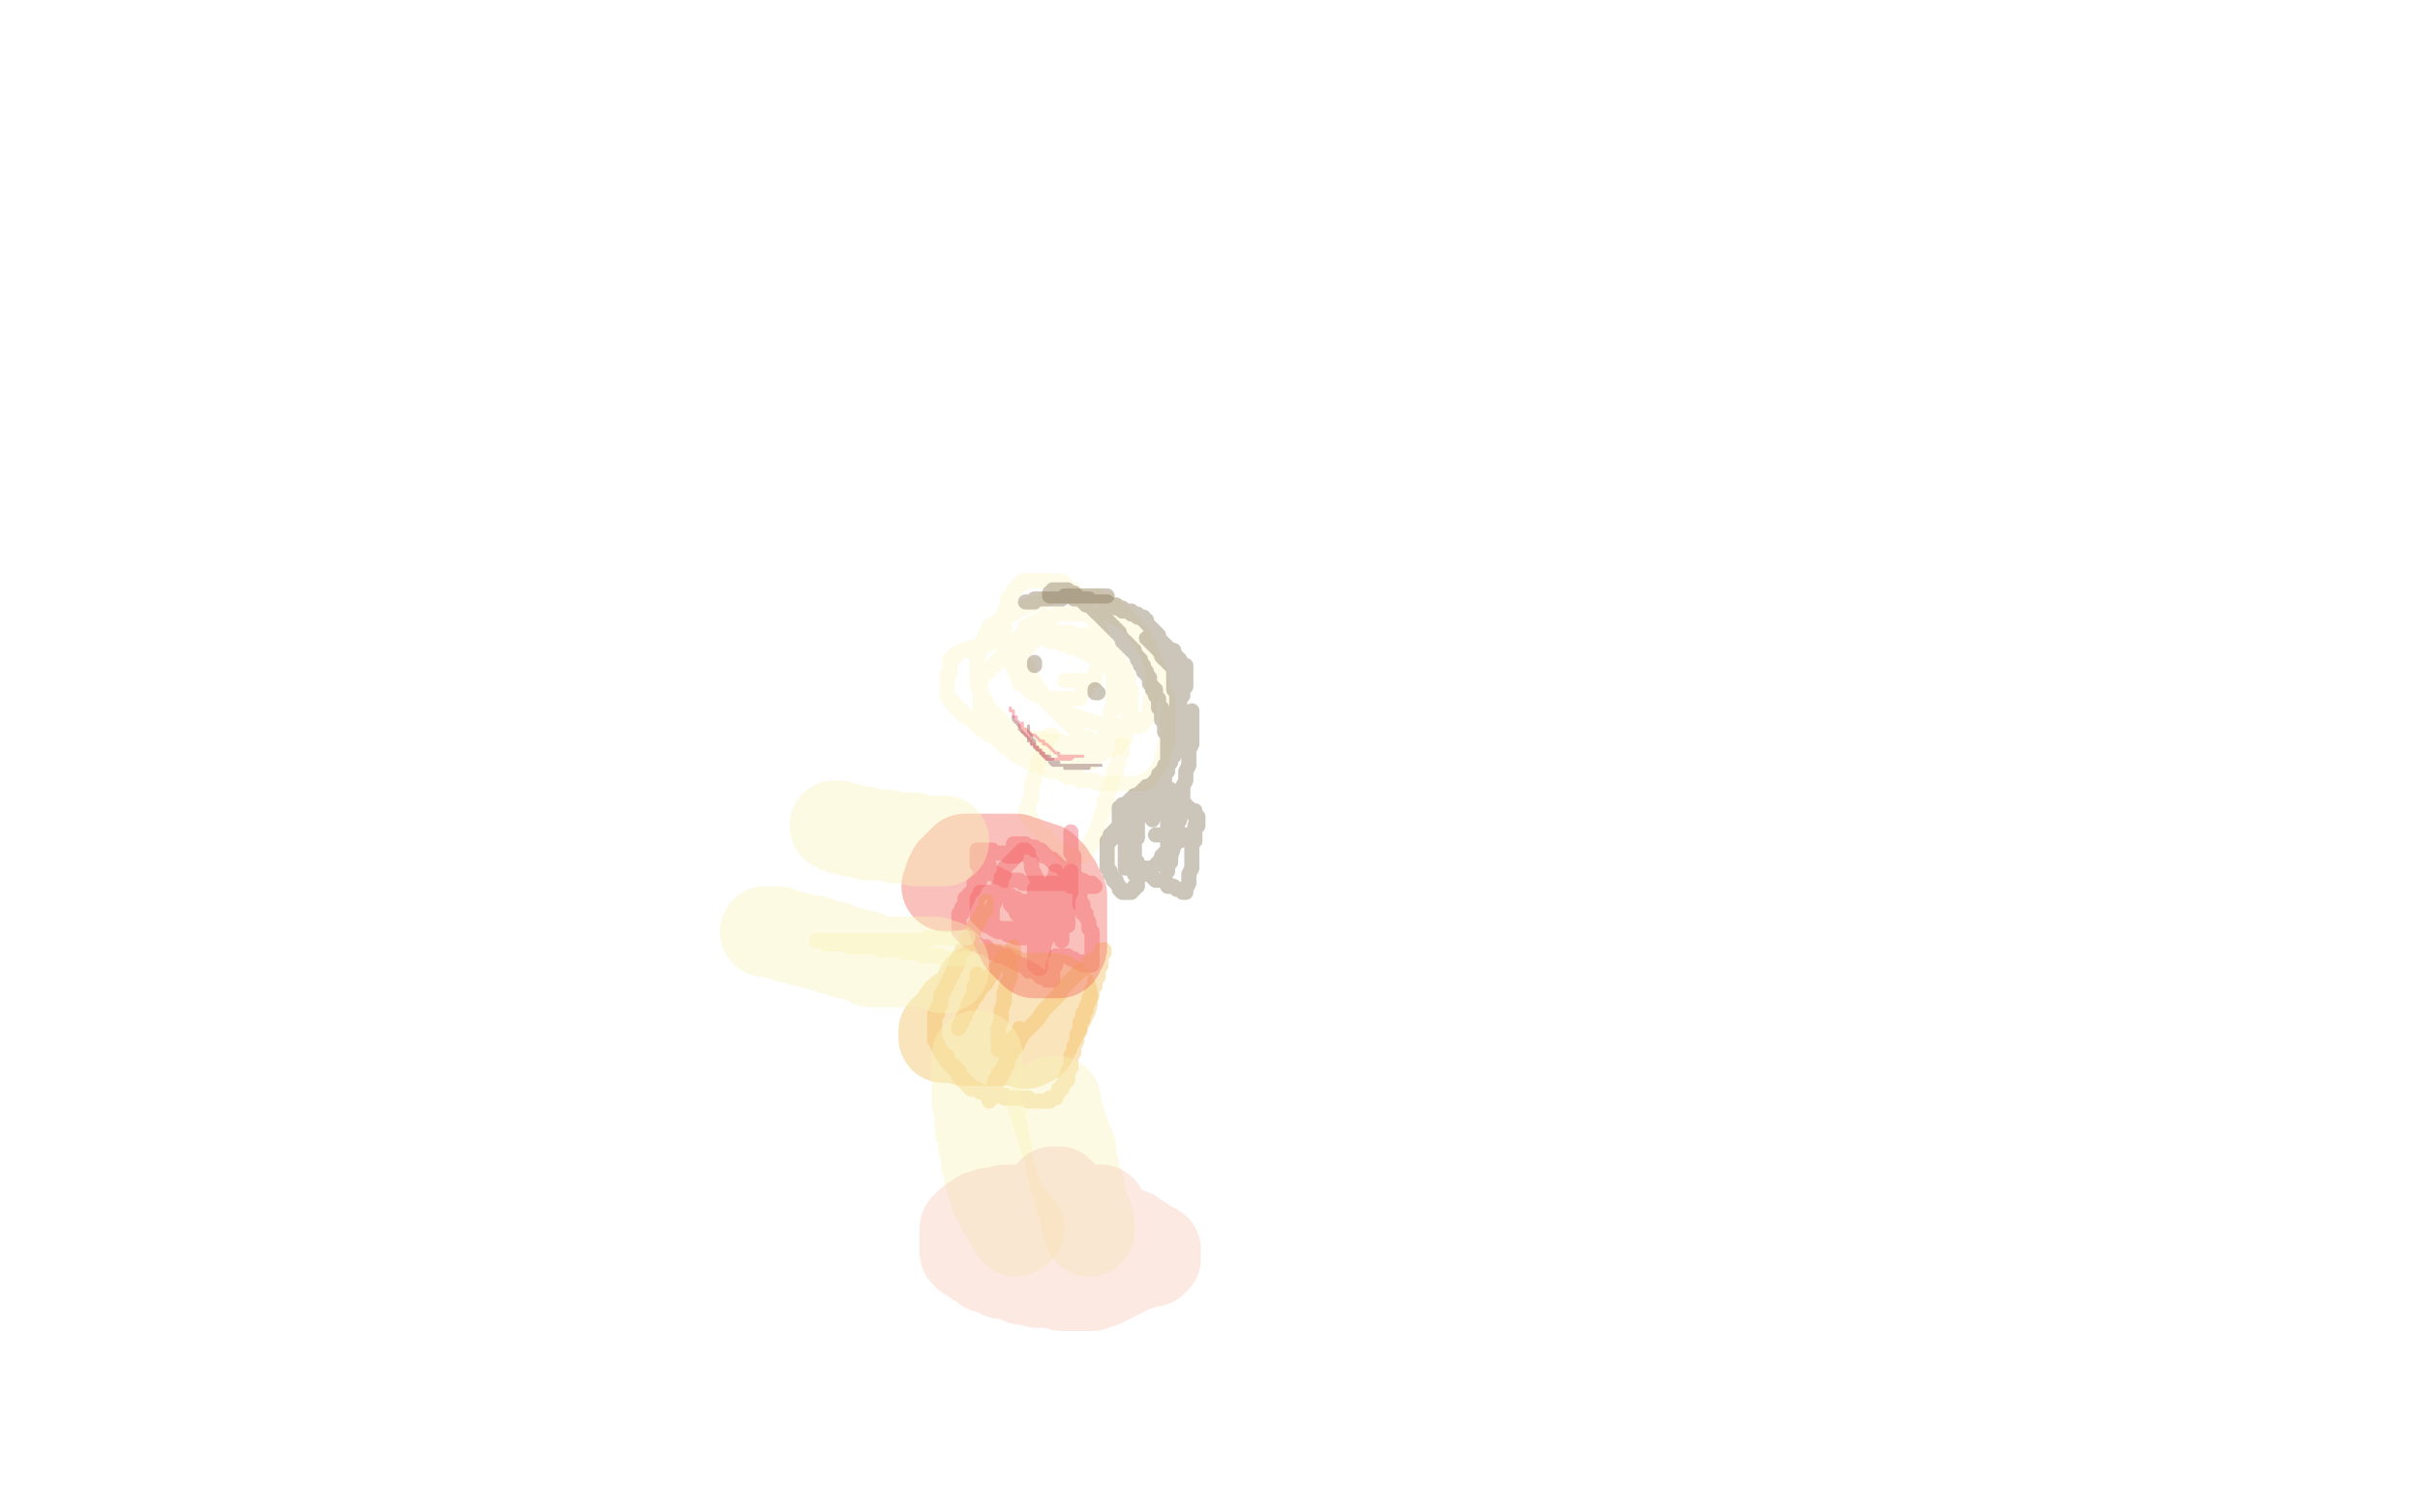 <?xml version="1.0" standalone="no"?>
<!DOCTYPE svg PUBLIC "-//W3C//DTD SVG 1.1//EN"
"http://www.w3.org/Graphics/SVG/1.1/DTD/svg11.dtd">

<svg width="800" height="500" version="1.1" xmlns="http://www.w3.org/2000/svg" xmlns:xlink="http://www.w3.org/1999/xlink" style="stroke-antialiasing: false"><desc>This SVG has been created on https://colorillo.com/</desc><rect x='0' y='0' width='800' height='500' style='fill: rgb(255,255,255); stroke-width:0' /><polyline points="351,210 350,210 350,210 349,210 349,210 348,210 348,210 347,210 347,210 346,210 346,210 345,210 345,210 344,210 344,210 343,210 343,210 343,211 343,211 342,211 342,211 341,211 341,211 340,211 340,211 339,211 339,211 338,211 334,212 333,212 332,212 331,212 330,212 329,212 328,212 327,213 326,213 324,213 323,214 322,214 321,214 320,215 319,215 318,215 317,216 316,216 316,217 315,217 315,218 314,218 314,219 314,220 314,221 314,222 314,223 313,223 313,224 313,225 313,226 313,227 313,228 313,229 313,230 314,231 314,232 315,232 315,233 316,233 316,234 317,234 317,235 318,235 318,236 319,236 319,237 320,237 321,238 322,239 323,239 323,240 324,240 324,241 325,241 326,242 327,242 327,243 328,243 329,244 330,245 331,246 332,246 332,247 333,247 334,248 335,249 336,249 336,250 337,250 338,250 338,251 339,251 340,252 341,252 342,252 342,253 343,253 344,253 345,254 346,254 347,255 348,255 349,255 350,255 351,256 352,256 353,256 353,257 354,257 355,257 356,257 357,257 357,258 358,258 359,258 360,258 361,258 362,258 363,259 364,259 365,259 366,259 367,259 368,259 369,259 370,259 371,259 372,259 373,259 374,259 375,259 376,259 377,259 378,259 378,258 379,258 380,258 380,257 381,257 381,256 382,255 383,254 383,253 384,252 384,251 384,250 385,249 385,248 385,247 385,246 386,246 386,245 386,244 386,243 386,242 386,241 386,240 386,239 386,238 386,237 386,236 386,235 386,234 386,233 386,232 386,231 386,230 385,229 385,228 385,227 384,225 384,224 383,223 383,221 382,220 382,219 381,217 381,216 380,215 380,214 380,213 379,212 378,211 378,210 377,209 376,209 376,208 375,207 375,206 374,206 373,205 373,204 372,203 371,202 370,202 370,201 369,200 368,200 367,199 366,198 365,198 364,198 363,197 362,197 361,197 360,197 359,197 358,197 357,197 356,197 355,197 354,197 353,197 352,197 351,197 350,197 349,197 348,197 346,198 345,198 345,199 344,199 343,199 341,200 340,200 339,201 338,201 336,202 335,202 335,203 334,203 333,203 332,204 331,205 330,205 329,206 328,207 327,207 327,208 327,209 326,209 326,210 326,211 325,211 325,212 325,213 324,214 324,215 324,216 323,217 323,218 323,219 323,220 323,221 323,222 323,223 323,224 323,225 323,226 323,227 324,227 324,228 324,229 325,230 325,231 326,232 326,233 327,234 328,235 328,236 329,236 329,237 330,237 330,238 331,238 331,239 332,239 332,240 333,240 333,241 334,241 335,242 336,242 337,242 338,243 339,243 340,244 341,244 342,244 343,244 344,244 344,245 345,245 346,245 347,245 348,245 349,245 350,245 351,245 352,246 353,246 354,246 355,246 356,246 357,246 358,247 359,247 360,247 361,247 362,247 363,247 364,247 364,246 364,245 365,245 365,244 365,243 366,243 366,242 366,241 366,240 367,239 367,238 367,237 367,236 367,235 368,235 368,234 368,233 368,232 368,231 368,230 368,229 368,228 368,227 368,226 368,225 368,224 368,223 368,222 368,221 368,220 367,219 367,218 367,217 366,215 366,213 365,212 364,210 364,209 363,208 362,206 361,204 360,202 359,201 358,199 356,198 355,196 355,195 354,195 353,194 352,193 351,193 351,192 350,192 349,192 348,192 347,192 346,192 345,192 344,192 343,192 342,192 340,192 339,192 338,192 338,193 337,193 336,194 336,195 335,195 335,196 334,197 334,198 333,198 333,199 333,200 333,201 332,202 332,203 332,204 332,205 332,206 332,208 332,209 332,210 332,212 332,213 332,215 332,216 333,218 334,219 335,221 336,222 336,223 337,224 338,225 340,227 340,228 341,228 342,229 344,230 346,231 346,232 347,233 349,233 350,234 351,235 353,236 354,236 356,237 357,237 358,238 360,238 361,239 362,239 363,239 364,240 366,240 367,240 368,240 369,240 370,240 371,240 372,240 373,240 374,240 375,240 376,240 377,240 377,239 378,239 378,238 379,238 379,237 380,236 380,235 380,234 380,233 380,232 381,230 381,229 381,228 381,227 381,226 381,225 381,224 381,223 381,221 381,220 380,218 380,217 379,215 378,214 378,213 377,212 376,211 376,210 375,209 374,208 374,207 373,207 372,206 371,205 370,205 369,204 368,204 367,203 366,203 365,203 364,203 363,203 362,203 361,203 360,203 359,203 358,203 357,203 355,203 354,203 353,203 352,203 351,203 350,203 349,203 348,204 347,204 346,204 345,204 344,205 343,205 342,206 341,206 340,207 339,207 339,208 339,209 338,209 338,210 338,211 338,212 338,213 338,215 338,216 338,217 338,218 339,220 340,221 340,222 341,224 342,225 342,226 342,227 343,227 344,228 344,229 345,230 346,231 347,233 348,234 349,235 350,236 351,237 352,238 354,240 355,241 356,242 357,243 359,244 360,244 361,245 362,246 363,246 364,246 364,247 365,247 366,247 367,247 368,247 369,247 370,247 370,246 371,245 371,244 372,244 372,243 372,242 373,241 373,240 373,239 373,238 373,237 373,236 373,235 373,234 373,233 373,232 373,231 373,230 373,229 373,228 373,227 373,225 373,224 372,223 372,222 372,221 371,220 370,219 370,218 369,217 368,216 367,215 366,214 365,213 364,213 363,212 362,211 361,210 360,210 359,210 358,210 357,210 356,210 355,210 354,210 354,209 353,209 352,209 351,209 350,209 349,209 348,209 347,209 346,209 345,209 344,209 343,209 342,209 341,209 341,210 340,210 339,211 338,212 337,212 336,213 335,213 335,214 334,215 333,215 333,216 332,216 331,217 331,218 330,218 329,219 329,220 328,220 327,221 327,222 326,222 325,223 325,224 324,224 324,225 324,226 324,227 324,228 324,229 324,230 324,231 324,232 324,233 324,234 324,235 325,235 326,236 326,237 327,238 328,239 329,240 330,241 331,241 331,242 332,242 333,243 334,243 335,244 336,244 336,245 337,245 338,245 339,246 340,246 341,246 342,247 343,247 344,247 345,247 345,248 346,248 347,248 348,248 349,249 350,249 351,250 352,250 353,250 353,251 354,251 355,251 355,252 356,252 357,252 358,252 359,252 360,252 361,252 361,251 362,251 363,250 364,249 365,249 366,248 367,248 367,247 368,247 369,246 369,245 370,245 370,244 370,243 371,243 371,242 371,241 372,241 372,240 373,239 373,238 373,237 373,236 374,236 374,235 374,234 374,233 374,232 374,231 374,230 374,229 374,228 373,227 372,226 371,225 370,224 369,223 368,222 367,221 366,220 365,219 364,219 363,218 362,217 361,217 360,216 359,215 358,215 357,215 356,214 355,214 354,214 353,213 352,213 351,213 350,212 349,212 348,212 347,212 347,211 346,211 345,211 344,211 343,211 342,211 342,212 341,212 340,213 340,214 339,214 339,215 338,216 338,217 338,218 338,219 338,220 337,221 337,222 337,223 337,224 337,225 337,226 338,226 339,227 340,228 341,229 342,229 343,230 344,230 345,230 346,231 347,231 348,231 349,231 350,231 351,231 352,231 353,231 354,231 355,231 356,231 357,231 357,230 358,229 358,228 359,228 359,227 359,226 359,225 358,225 357,225 356,225 355,225 354,225 353,225 352,225 353,225 355,225 356,225 357,225 358,225 359,225 360,225 361,225 362,225 362,224 362,223 362,222 363,221 363,220 363,219 363,218 363,217 363,216 362,216 361,216 360,216 359,216" style="fill: none; stroke: #fdf8c9; stroke-width: 5; stroke-linejoin: round; stroke-linecap: round; stroke-antialiasing: false; stroke-antialias: 0; opacity: 0.4"/>
<polyline points="348,243 347,243 347,243 346,244 346,244 346,245 346,245 346,246 346,246 345,246 345,246 345,247 345,247 345,248 345,248 345,249 345,249 344,249 344,249 344,250 344,250 344,251 344,251 343,252 343,252 343,253 343,253 343,254 343,254 343,255 342,256 342,257 342,258 341,259 341,260 341,262 341,263 341,264 340,265 340,266 340,267 339,268 339,269 340,270 341,271 341,272 342,273 343,274 344,275 345,276 346,276 346,277 347,278 348,279 349,280 350,281 351,281 351,282 352,282 352,283 353,283 354,283 355,283 356,283 357,283 358,283 358,282 359,282 359,281 360,280 360,279 361,279 361,278 361,277 362,277 362,276 362,275 363,274 363,273 363,272 364,271 364,270 364,269 365,268 365,267 365,265 366,265 366,263 366,262 367,261 367,260 367,259 368,258 368,257 368,256 368,255 369,255 369,254 369,253 370,252 370,251 370,250 371,249 371,248 371,247 371,246" style="fill: none; stroke: #fdf8c9; stroke-width: 5; stroke-linejoin: round; stroke-linecap: round; stroke-antialiasing: false; stroke-antialias: 0; opacity: 0.4"/>
<polyline points="379,211 380,211 380,211 380,212 380,212 381,212 381,212 381,213 381,213 382,213 382,213 382,214 382,214 383,214 383,214 383,215 383,215 384,216 384,216 384,217 385,218 386,218 386,219 387,219 387,220 388,220 388,221 388,222 388,223 388,224 388,225 388,226 388,227 388,228 389,228 389,229 389,230 389,231 389,232 389,233 389,234 389,235 389,236 389,237 389,238 389,239 389,240 389,241 389,242 389,243 389,244 389,245 389,246 389,247 388,247 388,248 388,249 388,250 387,250 387,251 387,252 386,252 386,253 385,253 385,254 385,255 384,255 384,256 383,256 383,257 382,258 382,259 381,259 381,260 381,261 380,261 380,262 379,262 379,263 378,264 378,265 377,265 377,266 376,266 376,267 375,267 375,268 375,269 374,269 374,270 373,270 373,271 372,271 372,272 371,272 371,273 370,273 370,274 369,274 368,275 368,276 367,276 367,277 367,278 366,278 366,279 366,280 366,281 366,282 366,283 366,284 366,285 366,286 366,287 367,288 367,289 368,290 368,291 369,291 369,292 370,293 370,294 371,295 372,295 373,295 374,295 374,294 375,294 375,293 376,293 376,292 376,291 376,290 376,289 375,289 375,288 375,287 375,286 374,286 374,285 374,284 374,283 373,282 373,281 372,280 372,279 372,278 371,277 371,276 371,275 371,274 371,273 370,272 370,271 370,270 370,269 370,268 370,267 371,267 371,266 372,266 373,266 373,265 374,264 375,264 375,263 376,263 377,263 377,262 378,262 378,261 379,261 379,260 380,260 381,260 382,260 382,259 383,259 384,259 384,258 385,258 384,258 383,258 383,259 382,260 381,261 381,262 380,262 380,263 379,264 379,265 378,266 378,267 377,268 377,269 377,270 376,271 376,272 376,273 376,274 376,275 376,276 376,277 375,277 375,278 375,279 375,280 375,281 375,282 375,283 375,284 375,285 376,285 376,286 377,287 378,288 379,289 380,289 381,290 382,291 384,291 386,292 386,293 388,293 389,294 390,294 391,295 392,295 392,294 393,292 393,291 393,290 393,289 394,287 394,286 394,284 394,283 394,282 394,280 394,279 395,278 395,277 395,276 395,275 395,274 395,273 396,273 396,272 396,271 396,270 395,270 395,269 395,268 394,268 393,268 393,267 392,267 392,266 391,266 391,265 390,265 390,264 389,264 388,263 387,262 387,261 387,262 387,263 387,264 387,265 387,266 387,267 387,268 386,269 386,270 386,271 386,272 386,273 386,274 386,275 386,276 386,277 386,278 386,279 386,280 386,281 386,282 386,283 386,284 386,285 386,286 386,287 386,288 386,286 387,285 387,283 388,280 388,279 388,277 389,275 389,273 390,271 390,268 390,267 391,264 391,262 391,260 392,258 392,255 393,253 393,251 393,249 393,248 394,246 394,245 394,244 394,242 394,241 394,240 394,239 394,238 394,237 394,236 394,235 394,236 394,237 393,238 392,239 392,240 391,241 390,242 390,244 389,245 389,246 388,247 387,248 386,251 386,252 386,253 385,254 385,255 383,257 383,259 383,261 382,262 382,263 382,265 382,267 381,267 381,269 381,270 381,271 381,270 381,269 381,268 381,267 381,266 382,265 382,264 383,263 383,261 384,260 384,258 385,256 385,254 386,253 386,251 387,249 388,247 388,244 388,243 389,240 389,239 389,237 390,236 390,234 390,232 390,231 391,230 391,229 391,228 392,227 392,226 392,225 392,224 392,223 392,222 392,221 392,220 391,220 390,219 390,218 389,218 389,217 388,216 388,215 387,215 386,214 385,213 384,212 383,211 383,210 382,209 381,208 380,207 379,206 379,205 378,205 378,204 377,204 376,204 376,203 375,203 374,203 374,202 373,202 372,202 371,202 371,201 370,201 369,201 369,200 368,200 367,200 366,200 366,199 365,199 364,199 363,199 362,199 361,199 360,198 359,198 358,198 357,198 356,198 355,198 355,197 354,197 353,197 352,197 351,197 350,197 349,197 348,197 347,197 347,196 348,196 348,195 349,195 350,195 351,195 352,195 353,195 353,196 354,196 355,196 355,197 356,197 357,198 358,198 358,199 359,199 359,200 360,200 361,201 362,202 363,203 364,203 364,204 365,204 365,205 366,205 366,206 367,206 367,207 368,207 368,208 369,208 369,209 370,209 370,210 371,211 371,212 372,212 372,213 373,213 373,214 374,214 374,215 375,215 375,216 376,217 376,218 377,218 377,219 377,220 378,220 378,221 378,222 379,222 379,223 380,224 380,226 381,227 381,228 382,228 382,229 382,230 383,231 383,232 383,233 383,234 384,234 384,235 384,236 384,237 384,238 385,238 385,239 385,240 385,241 385,242 386,242 386,243 386,244 386,245 386,246 386,247 386,248 386,249 386,250 386,251 386,252 386,253 386,254 386,255 385,256 385,257 384,258 384,259 383,259 383,260 382,261 382,262 381,262 381,263 380,263 380,264 379,264 379,265 379,266 378,266 378,267 377,267 377,268 376,269 376,270 375,271 375,272 374,272 374,273 373,273 373,274 373,275 372,275 372,276 372,277 372,278 372,279 372,280 372,281 372,282 372,283 372,284 372,285 372,286 372,287 373,287 374,287 375,287 376,287 377,287 378,287 379,287 380,287 381,287 382,286 383,285 384,284 384,283 385,282 386,282 387,281 388,279 389,278 390,278 391,277 391,276 392,276 391,276 390,276 389,276 388,276 387,276 386,276 385,276 384,276 383,276 382,276" style="fill: none; stroke: #7f7053; stroke-width: 5; stroke-linejoin: round; stroke-linecap: round; stroke-antialiasing: false; stroke-antialias: 0; opacity: 0.4"/>
<polyline points="339,199 340,199 340,199 341,199 341,199 342,199 342,199 342,198 342,198 343,198 344,198 345,198 346,198 347,198 348,198 349,198 350,198 351,198 352,197 353,197 354,197 355,197 356,197 357,197 358,197 359,197 360,197 361,197 362,197 363,197 364,197 365,197 366,197" style="fill: none; stroke: #7f7053; stroke-width: 5; stroke-linejoin: round; stroke-linecap: round; stroke-antialiasing: false; stroke-antialias: 0; opacity: 0.4"/>
<polyline points="342,219 342,220" style="fill: none; stroke: #7f7053; stroke-width: 5; stroke-linejoin: round; stroke-linecap: round; stroke-antialiasing: false; stroke-antialias: 0; opacity: 0.4"/>
<polyline points="363,229 362,229 362,229 362,228" style="fill: none; stroke: #7f7053; stroke-width: 5; stroke-linejoin: round; stroke-linecap: round; stroke-antialiasing: false; stroke-antialias: 0; opacity: 0.4"/>
<polyline points="340,240 340,241 340,241 340,242 340,242 341,243 341,243 341,244 341,244 342,245 342,245 342,246 342,246 342,247 342,247 343,248 343,248 344,248 344,248 344,249 344,249 345,250 345,250 346,251 346,251 347,251 347,251 347,252 348,253 349,253 350,253 351,253 352,253 353,253 354,253 355,253 356,253 357,253 358,253 359,253 360,253 361,253 362,253 363,253 364,253 363,253 362,253 361,253 360,253 360,254 359,254 358,254 357,254 356,254 355,254 354,254 353,254 352,254 352,253 351,253 350,253 350,252 349,252 348,252 348,251 347,251 347,250 346,250 345,250 345,249 344,249 344,248 343,248 343,247 342,247 342,246 341,246 341,245 340,245 340,244 339,243 338,242 337,241 337,240 336,239 335,238 335,237" style="fill: none; stroke: #7f5358; stroke-width: 1; stroke-linejoin: round; stroke-linecap: round; stroke-antialiasing: false; stroke-antialias: 0; opacity: 0.4"/>
<polyline points="338,239 338,240 338,241 339,241 340,242 341,243 342,243 343,244 344,245 345,245 345,246 346,246 347,247 348,248 349,249 350,249 350,250 351,250 352,250 353,250 354,250 355,250 356,250 357,250 358,250 357,250 356,250 355,250 354,251 353,251 352,251 351,251 350,251 349,251 348,251 347,251 346,251 346,250 345,250 345,249 344,249 344,248 343,248 343,247 342,247 342,246 341,246 341,245 340,244 340,243 339,243 339,242 338,242 338,241 337,240 337,239 336,238 336,237 335,237 335,236 335,235 334,235 334,234" style="fill: none; stroke: #f3586b; stroke-width: 1; stroke-linejoin: round; stroke-linecap: round; stroke-antialiasing: false; stroke-antialias: 0; opacity: 0.4"/>
<polyline points="323,285 324,286 324,286 325,286 325,286 325,287 325,287 326,287 326,287 327,288 327,288 328,288 328,289 329,289 330,289 330,290 331,290 332,290 332,291 333,291 334,291 335,291 336,291 337,291 338,292 339,292 340,292 341,292 342,292 343,292 344,292 345,292 346,292 347,292 348,292 349,292 350,292 351,292 352,292 353,292 354,292 354,293 355,293 356,293 357,293 358,293 359,293 360,293 361,293 362,293 361,292 360,292 359,292 358,292 358,291 357,291 356,290 355,290 354,290 353,289 352,288 351,287 350,286 349,286 349,285 348,285 348,284 347,284 346,283 345,283 345,282 344,281 343,281 342,281 342,280 341,280 340,280 339,280 339,279 338,279 337,279 336,279 335,279 335,280 335,281 335,282 336,282 336,283 335,283 334,283 333,283 333,282 332,282 331,282 330,282 329,282 328,281 327,281 326,281 325,281 324,281 323,281 323,282 323,283 323,284 323,285 323,286 324,286 324,287 325,287 326,287 326,286 327,286 326,286 326,287 325,287 325,288 325,289 324,289 324,290 324,291 323,291 323,292 322,292 322,293 322,294 321,295 320,296 320,297 319,297 319,298 319,299 318,300 318,301 318,302 317,302 317,303 317,304 317,305 317,306 317,307 317,308 318,308 318,309 319,309 319,310 320,310 320,311 321,311 322,312 323,312 324,313 325,313 326,313 327,314 328,315 329,315 330,315 330,316 331,316 332,316 333,316 333,317 334,317 335,318 336,318 337,319 338,319 339,320 340,320 340,321 341,321 342,321 343,322 344,323 345,323 346,323 346,324 347,324 348,324 348,323 348,322 348,321 348,320 348,319 349,319 349,318 349,317 349,316 350,316 351,316 352,316 353,316 354,317 355,317 356,318 357,318 358,318 358,319 359,319 360,319 361,319 361,318 361,317 361,316 361,315 361,314 361,313 361,312 361,311 361,309 361,308 360,307 360,305 359,303 359,302 358,302 358,301 358,300 358,299 357,299 357,298 357,297 357,296 357,295 357,294 356,293 356,292 355,290 355,289 355,288 355,287 355,286 355,285 355,284 355,283 354,282 354,281 354,280 354,279 354,278 354,277 354,276 354,275" style="fill: none; stroke: #f3586b; stroke-width: 5; stroke-linejoin: round; stroke-linecap: round; stroke-antialiasing: false; stroke-antialias: 0; opacity: 0.4"/>
<polyline points="344,298 343,298 343,298 342,298 342,298 341,298 341,298 341,299 341,299 340,299 340,299 339,300 339,300 339,301 339,302 340,302 341,302 342,302 342,301 342,300 342,299 341,299 340,298 339,298 338,298 337,298 336,298 335,298 334,297 334,298 334,299 335,300 336,301 336,302 337,302 337,303 338,304 339,304 339,305 340,305 341,306 342,306 342,307 343,308 344,309 345,309 345,310 345,309 345,308 345,307 345,306 345,305 345,304 344,303 343,302 342,301 340,300 340,299 338,299 338,298 337,298 336,297 335,297 334,296 333,296 332,296 331,295 330,295 329,295 328,295 327,295 326,295 325,295 324,295 324,296 323,297 323,298 323,299 323,300 323,301 323,302 323,303 324,304 325,305 326,306 327,306 328,307 330,308 332,308 333,309 334,309 336,310 337,310 338,310 339,310 340,310 341,310 342,310 342,309 342,308 343,307 343,305 343,304 343,302 343,300 343,299 343,296 343,294 343,291 342,289 341,287 341,285 340,283 340,282 339,281 338,281 337,282 336,283 335,284 334,285 333,286 332,287 332,288 332,289 331,290 331,292 330,293 330,294 329,296 329,297 329,298 328,300 328,301 328,302 328,303 328,304 328,305 328,306 329,306 329,307 330,307 331,307 332,307 333,307 334,307 335,307 336,307 337,307 338,306 339,305 340,305 340,304 341,304 341,303 342,303 342,302 342,301 342,300 342,299 342,298 342,297 342,296 342,295 342,294 342,295 342,298 342,299 342,302 342,304 342,306 342,309 342,311 342,313 342,315 342,316 342,317 342,318 342,319 343,319 343,320 344,320 344,319 344,318 344,316 345,315 345,313 346,310 346,308 346,305 347,304 347,300 347,299 348,297 348,295 348,294 348,293 348,291 349,289 349,288 349,289 349,290 349,291 350,292 350,293 350,294 350,295 350,296 351,297 351,298 351,299 352,299 352,297 352,296 352,295 352,294 352,293 353,292 353,291 353,290 353,291 353,292 353,293 353,294 353,295 353,296 353,297 353,298 353,299 353,300 353,301 353,300 353,299 353,298 353,297 353,296 353,297 353,298 353,300 353,301 353,302 353,303 353,304 353,305 353,306 353,305 353,304 353,303 353,302 353,300 353,299 353,297 354,295 354,294 354,293 354,292 354,291 354,290 354,289 354,288 354,289 354,290 354,291 354,292 353,294 353,295 353,297 353,298 352,299 352,300 352,302 352,303 352,304 352,305 351,306 351,307 351,308 351,309 351,310 351,311 351,310 351,309 350,309 349,309" style="fill: none; stroke: #f3586b; stroke-width: 5; stroke-linejoin: round; stroke-linecap: round; stroke-antialiasing: false; stroke-antialias: 0; opacity: 0.4"/>
<polyline points="326,298 326,299 326,299 326,300 326,300 326,301 326,301 325,301 325,301 325,302 325,302 324,303 324,303 324,304 324,304 323,305 323,305 323,306 323,306 322,306 322,306 322,307 322,307 322,308 322,308 321,308 321,308 321,309 321,309 321,310 321,310 320,310 320,310 320,311 320,311 320,312 319,314 318,314 318,315 317,316 317,317 317,318 316,318 316,319 316,320 315,321 315,322 314,323 314,324 313,325 313,326 312,327 312,328 311,329 311,330 311,331 311,332 310,333 310,334 310,335 309,335 309,336 309,337 309,338 309,339 309,340 309,341 309,342 309,343 309,344 310,345 310,346 311,347 311,348 312,349 313,349 313,350 313,351 314,352 315,352 315,353 316,353 316,354 317,354 317,355 317,356 318,356 318,357 319,357 319,358 320,358 320,359 321,359 321,360 322,360 323,360 324,361 325,361 326,362 327,362 328,362 329,362 330,362 331,362 332,362 332,363 333,363 334,363 335,363 336,363 337,363 338,363 339,363 340,363 340,364 341,364 342,364 343,364 344,364 345,364 346,364 347,364 347,363 348,363 349,363 349,362 350,361 350,360 351,360 351,359 352,358 352,357 353,357 353,356 353,355 353,354 354,353 354,352 354,351 354,350 354,349 355,348 355,347 355,346 356,344 356,342 357,341 357,339 357,338 358,337 358,336 358,335 359,334 359,333 360,331 360,330 361,329 361,327 362,326 362,324 363,323 363,322 363,321 364,319 364,318 364,317 364,316 364,315 365,315 365,314 364,314 364,315 363,316 362,317 361,318 360,318 359,320 357,321 355,323 353,325 351,327 350,329 348,331 346,333 345,334 343,337 341,339 339,341 338,342 337,344 336,346 335,347 334,348 333,349 333,351 332,352 332,353 331,354 330,355 330,356 329,357 329,358 329,359 329,360 328,361 328,362 328,363 327,363 327,364 327,363 328,362 328,361 328,360 329,359 330,357 331,356 331,355 332,354 332,353 333,352 333,351 333,350 334,349 334,348 335,347 335,346 336,345 336,344 337,343 337,342 337,341 337,340 337,341 336,342 336,343 335,343 334,344 333,345 333,346 332,346 331,347 330,347 330,346 330,345 330,343 330,340 331,337 331,334 332,331 332,328 333,325 334,323 334,321 334,318 335,316 335,315 335,314 335,313 334,315 332,316 331,318 329,320 328,322 327,323 326,325 324,327 323,329 322,330 321,332 320,333 319,335 319,336 318,337 318,338 317,339 317,340 317,339 318,338 318,337 319,336 319,335 320,334 320,332 321,331 321,330 322,329 322,327 322,326 323,325 323,324 323,323 323,322" style="fill: none; stroke: #f3bd58; stroke-width: 5; stroke-linejoin: round; stroke-linecap: round; stroke-antialiasing: false; stroke-antialias: 0; opacity: 0.4"/>
<polyline points="321,332 321,333 321,333 319,334 319,334 317,335 317,335 317,336 317,336 316,337 316,337 315,338 315,338 314,339 314,339 313,340 313,340 312,341 312,341 312,342 312,342 312,343 313,343 314,343 315,343 316,343 317,343 318,343 319,344 320,344 321,344 323,344 324,344 325,344 326,344 327,344 328,344 329,344 330,344 331,344 332,344 333,343 333,342 334,342 334,341 335,341 335,340 335,339 335,338 335,337 335,336 335,335 335,334 335,333 334,332 334,331 333,331 332,330 332,329 331,329 331,328 330,328 329,327 328,327 327,327 326,327 325,327 324,327 325,328 326,329 327,330 328,331 330,332 331,333 333,334 335,335 337,337 339,337 340,338 341,338 342,339 342,340 342,341 342,342 341,343 341,344 340,344 339,344 339,345 339,344 340,344 340,343 341,342 342,341 342,340 343,339 343,338 344,338 344,337 344,336 345,336 345,335 345,334 346,334 346,333 346,332 347,332 347,331 347,330 348,330 346,330 344,330 341,330 338,330" style="fill: none; stroke: #f3bd58; stroke-width: 30; stroke-linejoin: round; stroke-linecap: round; stroke-antialiasing: false; stroke-antialias: 0; opacity: 0.4"/>
<polyline points="342,289 342,288 342,288 341,288 340,288 340,289 339,289 339,290 338,290 338,291 337,291 337,292 337,293 336,293 336,294 336,295 336,296 335,296 335,297 335,298 335,299 335,300 335,301 335,302 335,303 335,304 335,305 336,305 336,306 336,307 337,308 337,309 338,309 338,310 338,311 339,311 339,312 340,312 340,313 341,314 342,315 343,315 344,315 345,315 346,315 347,315 348,315 349,315 350,315 350,314 350,313 351,313 351,312 351,311 351,310 351,309 351,308 351,307 351,306 351,305 351,304 351,303 351,302 351,301 351,300 351,299 351,298 351,297 351,296 350,295 350,294 349,294 349,293 349,292 348,292 348,291 347,290 347,289 346,289 346,288 345,288 345,287 344,287 343,287 342,286 341,286 340,286 339,285 338,285 337,285 336,285 336,284 335,284 334,284 333,284 332,284 331,284 330,284 329,284 328,284 327,284 326,284 325,284 324,284 323,284 322,284 321,284 320,284 319,284 319,285 318,285 318,286 317,286 317,287 316,287 316,288 315,288 315,289 315,290 314,290 314,291 314,292 314,293 313,293" style="fill: none; stroke: #f36458; stroke-width: 30; stroke-linejoin: round; stroke-linecap: round; stroke-antialiasing: false; stroke-antialias: 0; opacity: 0.4"/>
<polyline points="312,278 311,278 311,278 310,278 310,278 309,278 309,278 308,278 308,278 307,278 307,278 306,278 306,278 305,278 305,278 304,278 304,278 303,278 303,278 302,277 302,277 301,277 301,277 300,277 300,277 299,277 299,277 298,277 298,277 297,277 297,277 296,277 293,276 292,276 291,276 290,276 289,276 288,276 287,276 286,275 285,275 284,275 283,275 282,275 281,274 280,274 279,274 278,274 277,273 276,273" style="fill: none; stroke: #f9f3b8; stroke-width: 30; stroke-linejoin: round; stroke-linecap: round; stroke-antialiasing: false; stroke-antialias: 0; opacity: 0.4"/>
<polyline points="320,317 319,317 319,317 318,317 318,317 317,317 317,317 316,317 316,317 315,317 315,317 314,317 314,317 313,317 313,317 312,317 312,317 311,316 311,316 309,316 309,316 308,316 308,316 307,316 307,316 305,316 305,316 304,315 304,315 302,315 302,315 300,315 300,315 299,315 299,315 297,314 297,314 295,314 295,314 294,314 294,314 292,314 292,314 291,314 290,313 288,313 287,313 286,313 285,313 284,313 283,313 282,313 281,313 280,312 279,312 278,312 277,312 276,312 275,312 274,312 273,312 273,311 272,311 271,311 270,311 271,311 272,311 273,311 274,311 275,311 276,311 277,311 278,311 279,311 280,311 281,311 282,311 283,311 284,311 285,311 286,311 287,311 288,311 289,311 290,311 291,311 292,311 293,311 294,311 295,311 296,311 297,311 298,311 299,311 300,311 301,311 302,311 303,311 304,311 305,311 306,311 307,311 307,310 308,310 309,310 310,310 311,310 312,310 313,310 314,310 315,310 316,310 317,310 318,310 319,310 320,310" style="fill: none; stroke: #f9f3b8; stroke-width: 5; stroke-linejoin: round; stroke-linecap: round; stroke-antialiasing: false; stroke-antialias: 0; opacity: 0.4"/>
<polyline points="312,320 312,319 312,319 311,319 311,319 310,319 310,319 309,319 309,319 309,318 309,318 308,318 308,318 307,318 306,318 305,318 304,318 303,318 302,318 301,318 300,318 299,318 298,318 297,318 296,318 295,318 294,318 293,318 292,318 291,318 290,318 289,318 288,318 288,317 287,317 286,316 285,316 284,316 283,316 282,315 281,315 280,315 279,315 278,314 277,314 276,314 276,313 275,313 274,313 273,313 272,312 271,312 270,312 269,312 269,311 268,311 267,311 266,311 265,311 264,310 263,310 262,310 261,310 260,309 259,309 258,309 257,308 256,308 255,308 254,308 253,308 254,308 255,308 256,308" style="fill: none; stroke: #f9f3b8; stroke-width: 30; stroke-linejoin: round; stroke-linecap: round; stroke-antialiasing: false; stroke-antialias: 0; opacity: 0.4"/>
<polyline points="323,349 323,350 323,350 323,351 323,351 323,352 323,352 323,353 323,353 323,355 323,355 323,357 323,357 323,359 323,359 323,362 323,362 323,364 323,364 324,367 324,367 324,369 324,369 324,372 324,372 324,373 324,373 325,375 325,375 325,377 325,377 325,378 325,378 326,380 326,380 326,381 326,381 326,383 326,383 326,384 326,384 327,386 327,387 327,388 328,390 328,392 329,393 329,395 330,396 331,398 331,399 332,400 333,401 333,402 334,403 334,404 335,405 335,406 336,406 336,407 336,406 337,406" style="fill: none; stroke: #f9f3b8; stroke-width: 30; stroke-linejoin: round; stroke-linecap: round; stroke-antialiasing: false; stroke-antialias: 0; opacity: 0.4"/>
<polyline points="348,364 349,364 349,364 349,365 349,365 349,366 349,366 349,367 349,367 350,369 350,369 350,370 350,370 351,372 351,372 351,373 351,373 352,375 352,375 352,376 352,376 352,377 352,377 353,378 353,378 353,379 353,379 354,380 354,381 354,382 354,383 354,385 355,386 355,388 355,389 356,391 357,393 357,395 357,396 358,398 358,399 359,401 359,402 359,403 360,404 360,405 360,406 360,407" style="fill: none; stroke: #f9f3b8; stroke-width: 30; stroke-linejoin: round; stroke-linecap: round; stroke-antialiasing: false; stroke-antialias: 0; opacity: 0.4"/>
<polyline points="364,400 363,400 363,400 361,400 361,400 360,400 360,400 359,400 359,400 358,400 358,400 357,400 357,400 356,400 356,400 355,400 355,400 354,400 354,400 353,400 353,400 352,400 352,400 351,400 351,400 350,400 350,400 349,400 347,400 346,400 345,400 344,400 343,400 342,400 341,400 340,400 339,400 338,400 337,400 336,400 335,400 334,400 333,400 332,400 331,401 330,401 329,401 328,401 327,401 326,402 325,402 324,402 324,403 323,403 322,404 321,404 321,405 320,405 320,406 319,406 319,407 319,408 319,409 319,410 319,411 319,412 319,413 319,414 320,414 320,415 321,415 322,416 323,417 324,417 325,418 326,419 327,419 329,420 331,421 333,421 336,422 338,423 341,423 343,424 345,424 347,424 348,424 350,424 351,425 352,425 353,425 354,425 355,425 356,425 357,425 358,425 359,425 360,425 361,425 362,424 363,424 364,424 365,423 366,423 367,422 368,422 368,421 369,421 370,421 371,420 372,420 373,419 374,419 375,418 376,418 377,418 377,417 378,417 379,417 380,417 381,417 381,416 382,416 382,415 382,414 382,413 380,412 379,412 378,411 377,410 375,409 374,408 371,407 369,406 367,405 364,403 362,402 360,401 358,400 356,399 354,398 352,397 352,396 351,396 350,396 349,395 348,395 348,394 349,394 350,394 351,395" style="fill: none; stroke: #f9ccb8; stroke-width: 30; stroke-linejoin: round; stroke-linecap: round; stroke-antialiasing: false; stroke-antialias: 0; opacity: 0.4"/>
</svg>
